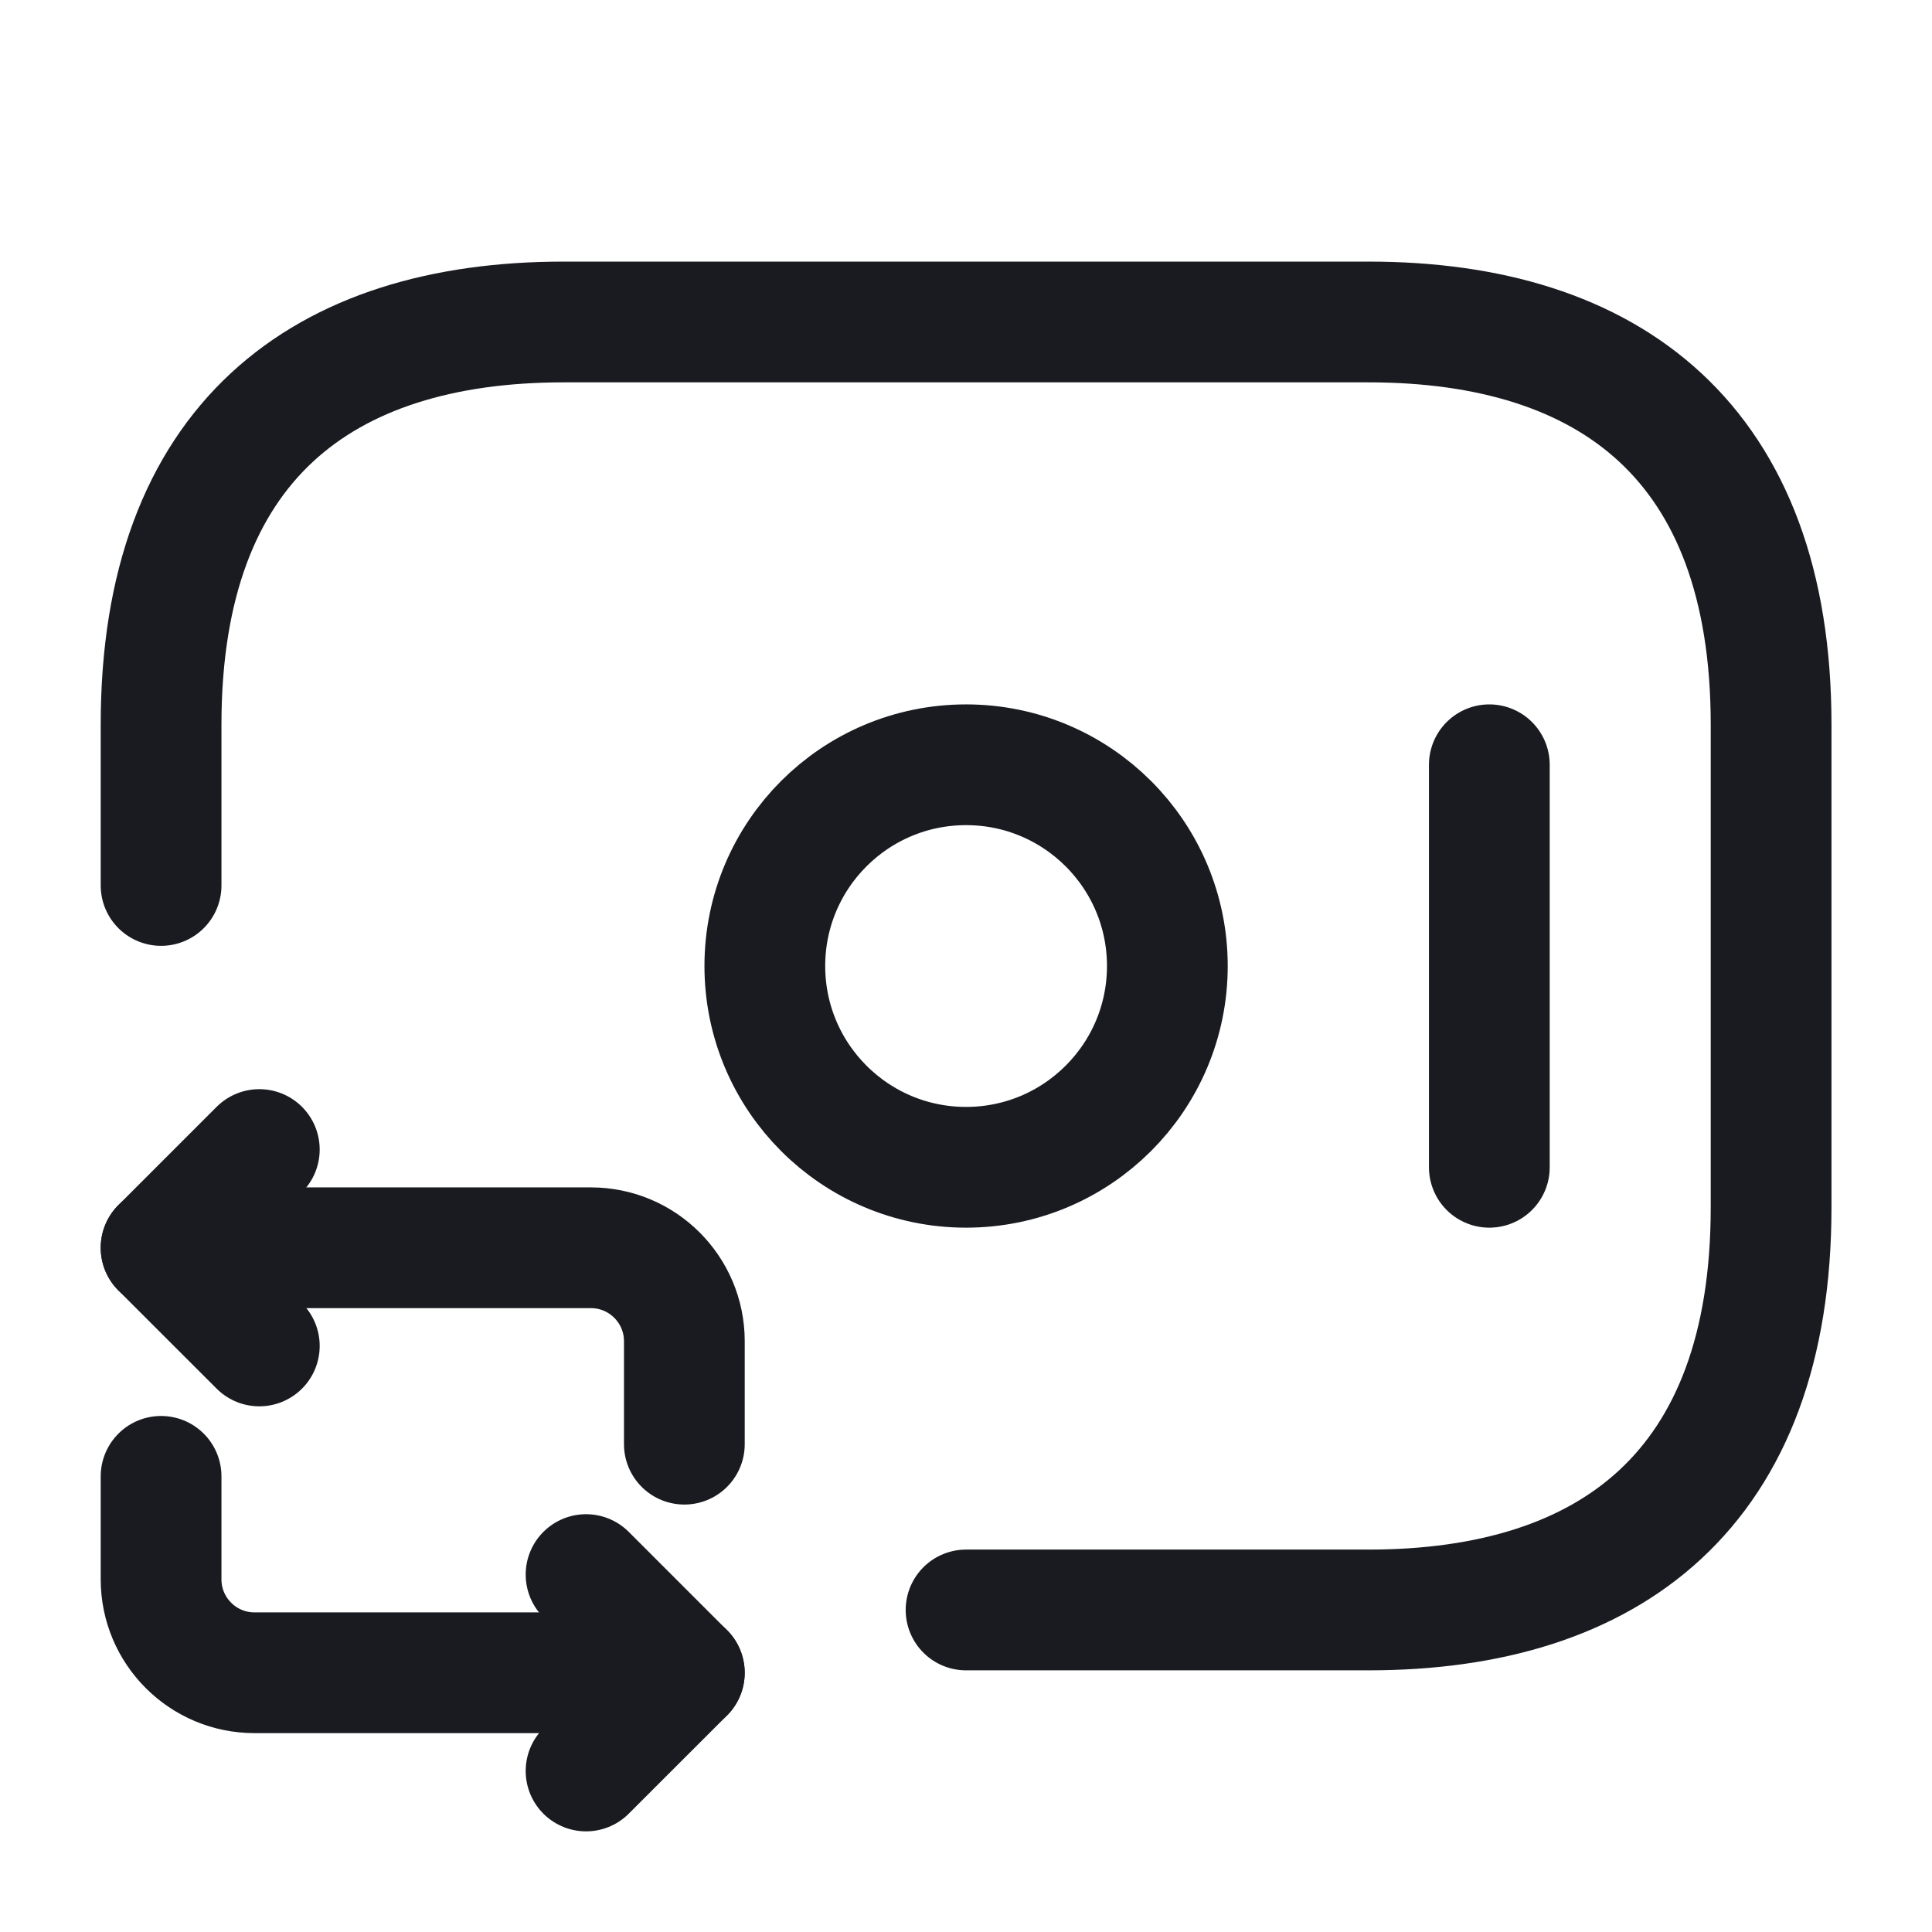 <svg width="32" height="32" viewBox="0 0 32 32" fill="none" xmlns="http://www.w3.org/2000/svg">
	<path d="M2.668 14.666V12C2.668 7.333 5.335 5.333 9.335 5.333H22.668C26.668 5.333 29.335 7.333 29.335 12V20C29.335 24.666 26.668 26.666 22.668 26.666H16.001" stroke="#191B20" stroke-width="2" stroke-miterlimit="10" stroke-linecap="round" stroke-linejoin="round"/>
	<path d="M16.001 19.334C17.842 19.334 19.335 17.841 19.335 16C19.335 14.159 17.842 12.667 16.001 12.667C14.16 12.667 12.668 14.159 12.668 16C12.668 17.841 14.16 19.334 16.001 19.334Z" stroke="#191B20" stroke-width="2" stroke-miterlimit="10" stroke-linecap="round" stroke-linejoin="round"/>
	<path d="M24.668 12.667V19.334" stroke="#191B20" stroke-width="2" stroke-miterlimit="10" stroke-linecap="round" stroke-linejoin="round"/>
	<path d="M2.668 20.667H9.788C10.641 20.667 11.335 21.36 11.335 22.214V23.92" stroke="#191B20" stroke-width="2" stroke-miterlimit="10" stroke-linecap="round" stroke-linejoin="round"/>
	<path d="M4.295 19.04L2.668 20.667L4.295 22.293" stroke="#191B20" stroke-width="2" stroke-miterlimit="10" stroke-linecap="round" stroke-linejoin="round"/>
	<path d="M11.335 27.706H4.215C3.361 27.706 2.668 27.013 2.668 26.16V24.453" stroke="#191B20" stroke-width="2" stroke-miterlimit="10" stroke-linecap="round" stroke-linejoin="round"/>
	<path d="M9.707 29.333L11.334 27.707L9.707 26.08" stroke="#191B20" stroke-width="2" stroke-miterlimit="10" stroke-linecap="round" stroke-linejoin="round"/>
</svg>
